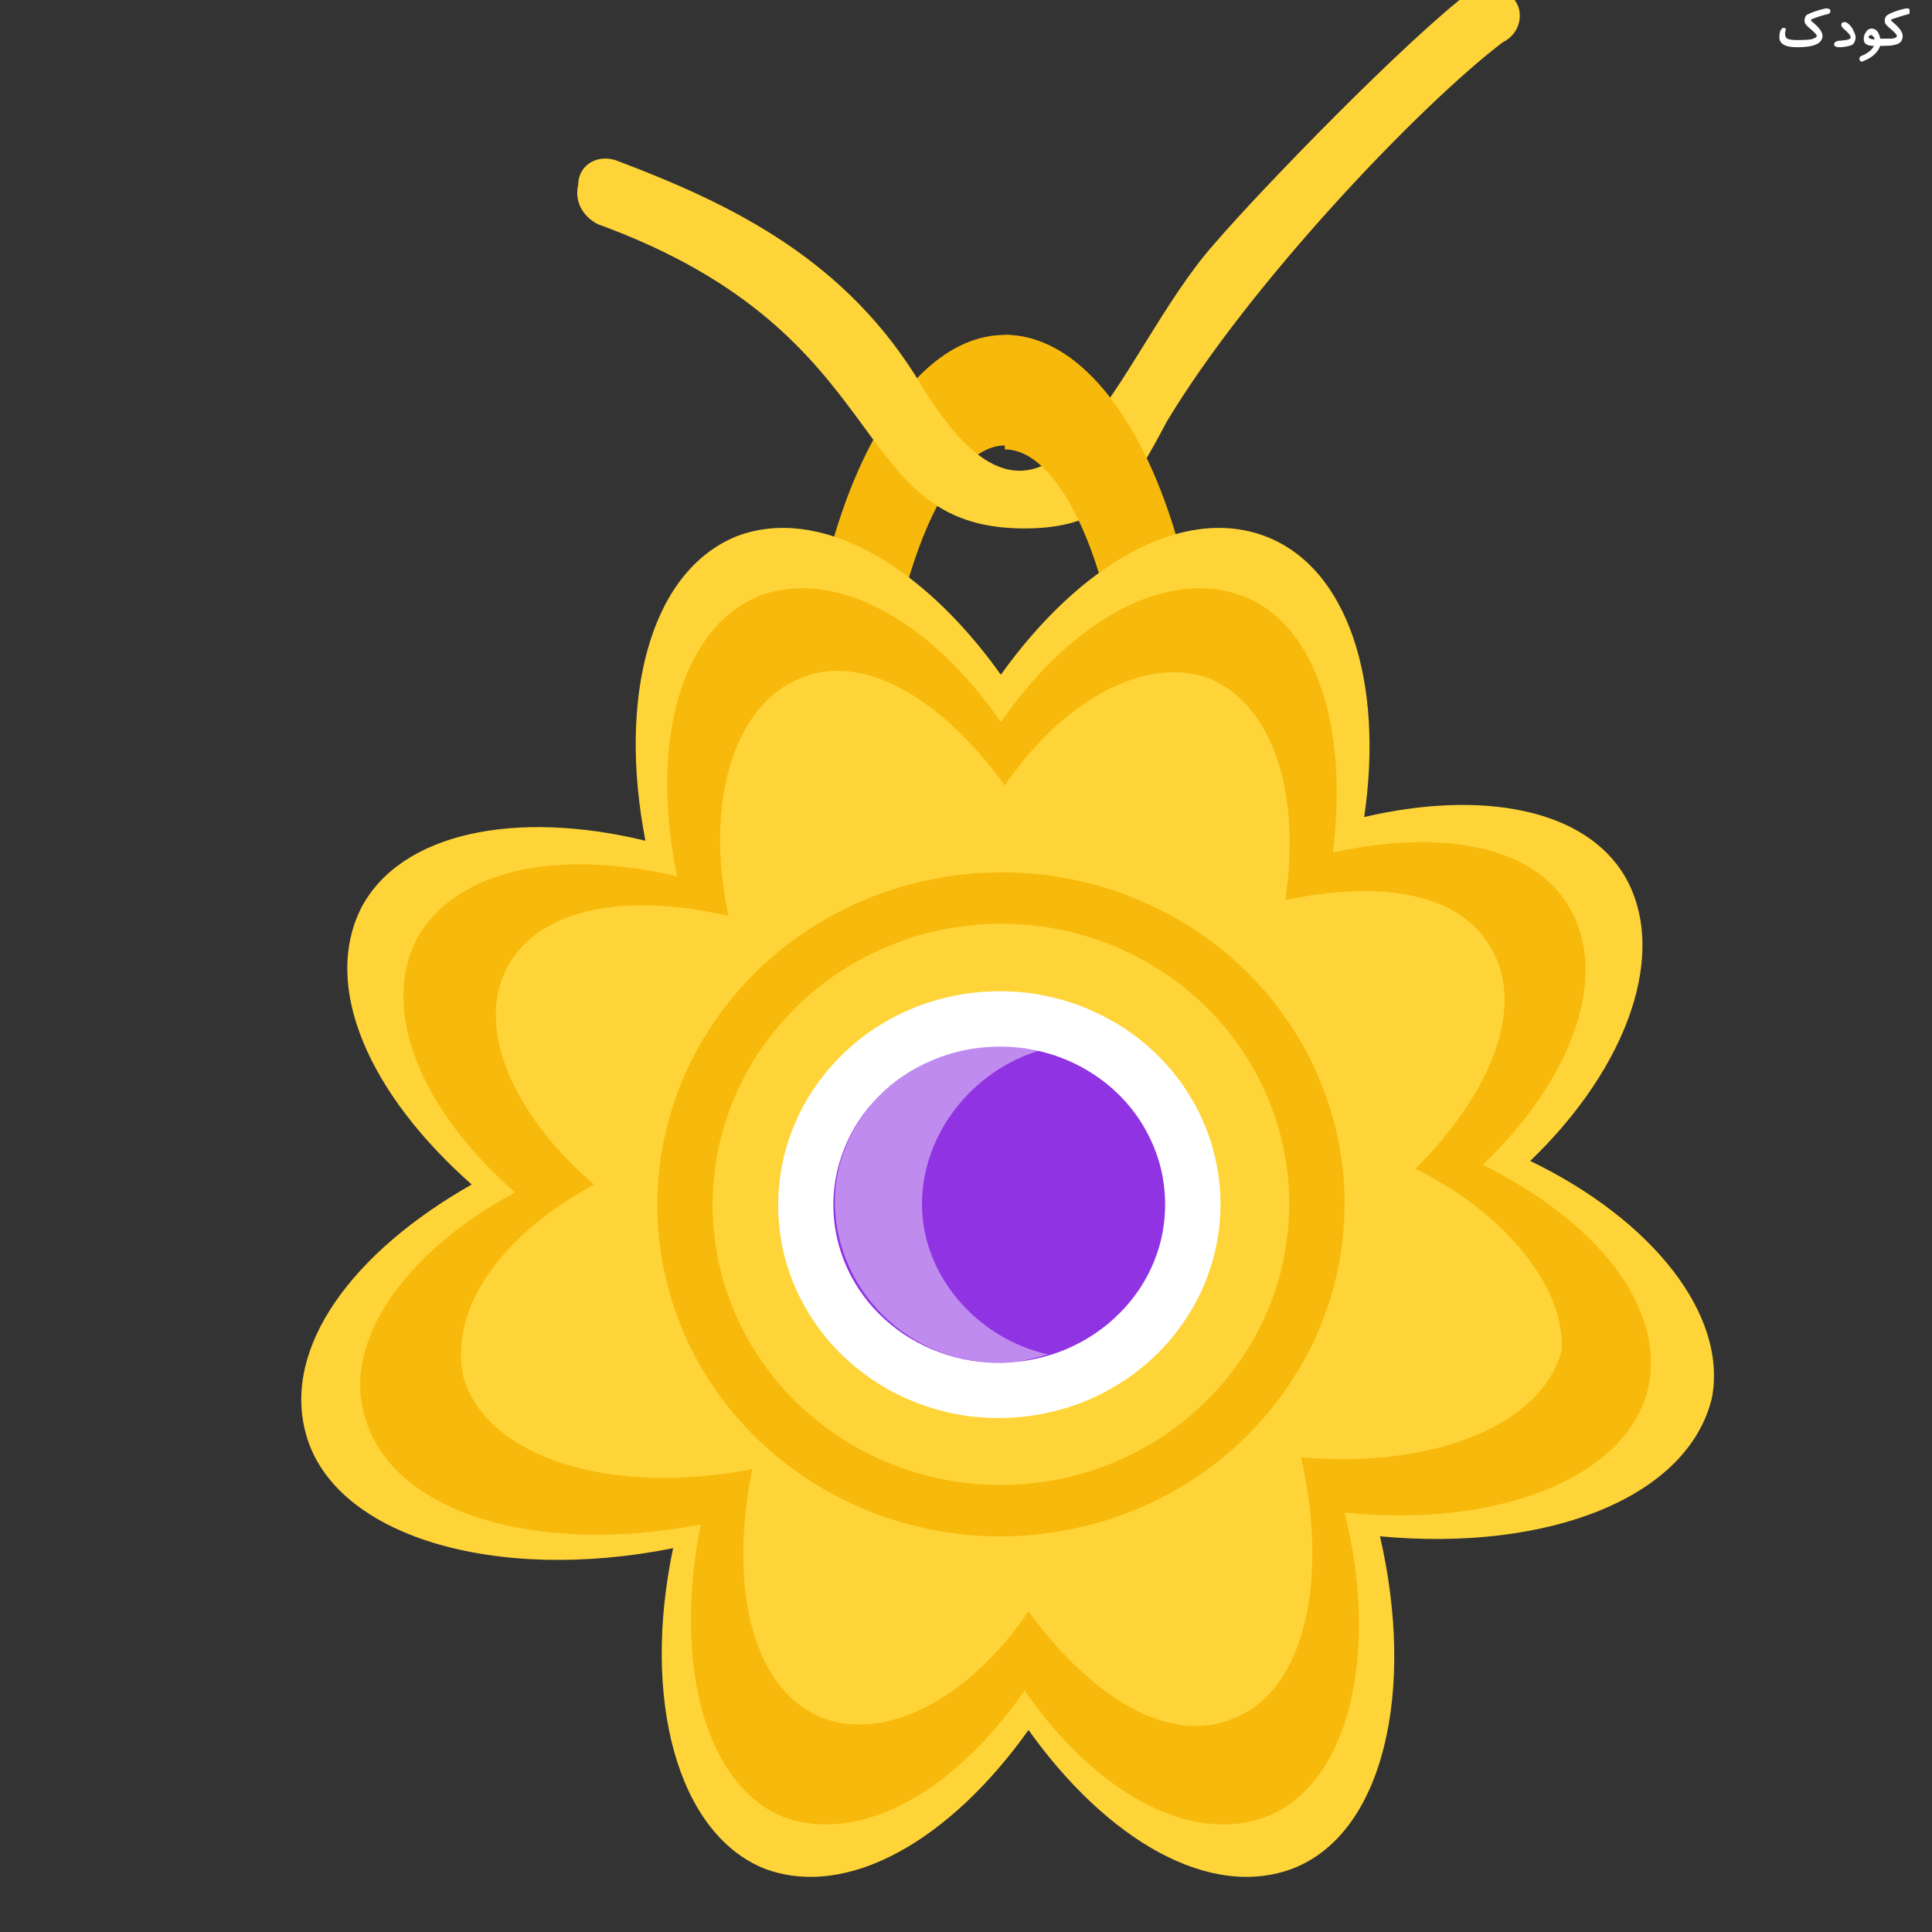 <svg xmlns="http://www.w3.org/2000/svg" xmlns:xlink="http://www.w3.org/1999/xlink" width="56" viewBox="0 0 42 42" height="56" preserveAspectRatio="xMidYMid meet"><rect x="0" y="0" width="42" height="42" fill="#333333" stroke="none"/><defs><g></g><clipPath id="219d18a37d"><path d="M 6.094 11 L 37.594 11 L 37.594 41 L 6.094 41 Z M 6.094 11 " clip-rule="nonzero"></path></clipPath><clipPath id="4dca72d2c0"><path d="M 40 0 L 41.512 0 L 41.512 1 L 40 1 Z M 40 0 " clip-rule="nonzero"></path></clipPath></defs><path fill="#f7b90b" d="M 26.223 16.559 L 24.508 16.559 C 24.508 13.465 23.305 9.684 21.844 9.684 C 20.387 9.684 19.184 13.379 19.184 16.559 L 17.465 16.559 C 17.465 11.488 19.441 7.281 21.844 7.281 C 24.25 7.281 26.223 11.402 26.223 16.559 Z M 26.223 16.559 " fill-opacity="1" fill-rule="nonzero"></path><path fill="#ffd438" d="M 33.008 0.148 C 32.836 -0.281 32.32 -0.453 31.977 -0.195 C 30.602 0.836 27.426 4.102 26.395 5.305 C 24.25 7.711 22.875 13.035 20.043 8.398 C 18.41 5.648 15.922 4.445 13.43 3.5 C 13 3.328 12.57 3.586 12.57 4.016 C 12.484 4.359 12.656 4.703 13 4.875 C 19.613 7.281 18.324 11.488 22.273 11.488 C 24.078 11.488 24.594 10.629 25.363 9.168 C 27.168 6.164 30.859 2.297 32.664 0.922 C 33.008 0.75 33.094 0.406 33.008 0.148 Z M 33.008 0.148 " fill-opacity="1" fill-rule="nonzero"></path><path fill="#f7b90b" d="M 21.844 7.281 C 24.25 7.281 26.223 11.402 26.223 16.473 L 24.508 16.473 C 24.508 13.379 23.305 9.77 21.844 9.77 " fill-opacity="1" fill-rule="nonzero"></path><g clip-path="url(#219d18a37d)"><path fill="#ffd438" d="M 33.266 25.238 C 35.41 23.176 36.27 20.684 35.324 19.051 C 34.465 17.59 32.234 17.16 29.656 17.762 C 30.086 14.84 29.316 12.348 27.512 11.66 C 25.707 10.973 23.477 12.262 21.758 14.668 C 20.043 12.262 17.809 10.973 16.008 11.66 C 14.117 12.434 13.43 15.184 14.031 18.277 C 11.199 17.59 8.707 18.105 7.852 19.738 C 6.992 21.457 8.023 23.777 10.254 25.75 C 7.68 27.211 6.133 29.273 6.648 31.164 C 7.25 33.398 10.77 34.43 14.633 33.656 C 13.945 36.922 14.719 39.844 16.605 40.617 C 18.41 41.305 20.645 40.016 22.359 37.609 C 24.078 40.016 26.309 41.305 28.113 40.617 C 30.086 39.844 30.773 36.75 30 33.398 C 33.691 33.742 36.699 32.539 37.215 30.391 C 37.559 28.586 35.926 26.523 33.266 25.238 Z M 33.266 25.238 " fill-opacity="1" fill-rule="nonzero"></path></g><path fill="#f7b90b" d="M 32.234 25.32 C 34.207 23.434 34.98 21.199 34.121 19.738 C 33.352 18.363 31.289 18.02 28.973 18.535 C 29.316 15.871 28.629 13.551 26.996 12.949 C 25.363 12.348 23.305 13.465 21.758 15.699 C 20.215 13.465 18.152 12.348 16.523 12.949 C 14.805 13.637 14.117 16.129 14.719 19.051 C 12.145 18.449 9.91 18.879 9.051 20.426 C 8.277 21.973 9.137 24.121 11.199 25.922 C 8.793 27.211 7.422 29.188 7.938 30.82 C 8.535 32.883 11.629 33.828 15.234 33.141 C 14.633 36.148 15.32 38.812 17.035 39.5 C 18.668 40.102 20.73 38.984 22.273 36.75 C 23.82 38.984 25.879 40.102 27.512 39.5 C 29.316 38.812 30 35.977 29.23 32.883 C 32.578 33.227 35.41 32.109 35.84 30.133 C 36.184 28.328 34.637 26.523 32.234 25.32 Z M 32.234 25.32 " fill-opacity="1" fill-rule="nonzero"></path><path fill="#ffd438" d="M 30.773 25.406 C 32.406 23.777 33.18 21.887 32.406 20.598 C 31.719 19.395 30 19.137 27.941 19.566 C 28.285 17.246 27.684 15.355 26.309 14.754 C 24.938 14.238 23.133 15.184 21.844 17.074 C 20.473 15.184 18.754 14.152 17.379 14.754 C 15.922 15.355 15.32 17.504 15.836 19.91 C 13.602 19.395 11.715 19.738 11.027 21.027 C 10.34 22.316 11.113 24.207 12.914 25.75 C 10.855 26.867 9.738 28.5 10.082 29.961 C 10.598 31.68 13.258 32.539 16.352 31.938 C 15.836 34.516 16.352 36.75 17.895 37.352 C 19.27 37.867 21.07 36.922 22.359 35.031 C 23.734 36.922 25.449 37.953 26.824 37.352 C 28.371 36.75 28.887 34.344 28.285 31.68 C 31.117 31.938 33.523 30.992 33.949 29.359 C 34.035 28.07 32.836 26.438 30.773 25.406 Z M 30.773 25.406 " fill-opacity="1" fill-rule="nonzero"></path><path fill="#ffd438" d="M 29.316 25.578 C 30.688 24.207 31.289 22.574 30.688 21.543 C 30.086 20.512 28.629 20.254 26.91 20.684 C 27.168 18.707 26.652 17.074 25.535 16.645 C 24.336 16.215 22.875 17.074 21.758 18.621 C 20.645 16.988 19.098 16.129 17.98 16.645 C 16.777 17.16 16.266 18.965 16.691 21.027 C 14.805 20.598 13.172 20.941 12.57 21.973 C 11.973 23.09 12.656 24.637 14.117 26.008 C 12.398 26.953 11.371 28.328 11.715 29.531 C 12.145 30.992 14.375 31.68 16.949 31.164 C 16.523 33.312 16.949 35.289 18.238 35.805 C 19.441 36.234 20.898 35.375 22.016 33.828 C 23.133 35.461 24.68 36.32 25.793 35.805 C 27.082 35.289 27.598 33.227 26.996 30.992 C 29.398 31.25 31.461 30.391 31.805 29.016 C 32.148 27.727 31.117 26.438 29.316 25.578 Z M 29.316 25.578 " fill-opacity="1" fill-rule="nonzero"></path><path fill="#f7b90b" d="M 29.227 25.988 C 29.238 26.465 29.203 26.934 29.121 27.402 C 29.035 27.867 28.906 28.324 28.73 28.766 C 28.555 29.207 28.332 29.629 28.07 30.031 C 27.809 30.43 27.508 30.805 27.172 31.148 C 26.832 31.492 26.465 31.801 26.062 32.074 C 25.66 32.348 25.238 32.582 24.789 32.773 C 24.34 32.969 23.875 33.117 23.398 33.219 C 22.918 33.324 22.434 33.383 21.945 33.398 C 21.453 33.41 20.969 33.375 20.484 33.297 C 20 33.215 19.531 33.09 19.074 32.922 C 18.617 32.75 18.18 32.539 17.766 32.289 C 17.352 32.035 16.965 31.746 16.609 31.418 C 16.254 31.094 15.938 30.738 15.652 30.352 C 15.371 29.965 15.129 29.555 14.93 29.121 C 14.734 28.688 14.578 28.238 14.473 27.777 C 14.363 27.316 14.305 26.848 14.293 26.375 C 14.281 25.898 14.316 25.43 14.398 24.961 C 14.484 24.496 14.613 24.039 14.789 23.598 C 14.965 23.156 15.184 22.734 15.449 22.332 C 15.711 21.934 16.012 21.559 16.348 21.215 C 16.688 20.871 17.055 20.562 17.457 20.289 C 17.859 20.016 18.281 19.781 18.73 19.59 C 19.18 19.398 19.641 19.246 20.121 19.145 C 20.598 19.039 21.082 18.98 21.574 18.969 C 22.066 18.953 22.551 18.988 23.035 19.066 C 23.52 19.148 23.988 19.273 24.445 19.441 C 24.902 19.613 25.34 19.824 25.754 20.078 C 26.168 20.328 26.555 20.617 26.91 20.945 C 27.266 21.27 27.582 21.625 27.867 22.016 C 28.148 22.402 28.391 22.812 28.586 23.242 C 28.785 23.676 28.941 24.125 29.047 24.586 C 29.156 25.047 29.215 25.516 29.227 25.988 Z M 29.227 25.988 " fill-opacity="1" fill-rule="nonzero"></path><path fill="#ffd438" d="M 28.023 26.02 C 28.035 26.422 28.004 26.82 27.934 27.215 C 27.867 27.609 27.758 27.992 27.609 28.367 C 27.461 28.742 27.277 29.098 27.055 29.438 C 26.836 29.773 26.586 30.09 26.301 30.379 C 26.016 30.672 25.707 30.93 25.371 31.164 C 25.035 31.395 24.68 31.59 24.301 31.754 C 23.926 31.918 23.535 32.043 23.137 32.133 C 22.734 32.219 22.328 32.27 21.918 32.281 C 21.504 32.289 21.098 32.262 20.691 32.195 C 20.285 32.125 19.891 32.02 19.508 31.879 C 19.121 31.734 18.758 31.555 18.41 31.344 C 18.062 31.129 17.738 30.883 17.441 30.609 C 17.141 30.332 16.875 30.031 16.637 29.703 C 16.398 29.375 16.199 29.031 16.031 28.664 C 15.863 28.297 15.734 27.922 15.645 27.531 C 15.555 27.141 15.504 26.742 15.492 26.344 C 15.484 25.941 15.512 25.543 15.582 25.148 C 15.652 24.754 15.762 24.371 15.91 23.996 C 16.059 23.621 16.242 23.266 16.461 22.93 C 16.684 22.59 16.934 22.273 17.219 21.984 C 17.5 21.691 17.812 21.434 18.148 21.199 C 18.484 20.969 18.84 20.773 19.219 20.609 C 19.594 20.445 19.98 20.32 20.383 20.23 C 20.785 20.145 21.191 20.094 21.602 20.082 C 22.016 20.074 22.422 20.102 22.828 20.168 C 23.234 20.238 23.629 20.344 24.012 20.484 C 24.398 20.629 24.762 20.809 25.109 21.023 C 25.457 21.234 25.781 21.48 26.078 21.754 C 26.379 22.031 26.645 22.332 26.883 22.66 C 27.121 22.988 27.32 23.332 27.488 23.699 C 27.656 24.066 27.785 24.445 27.875 24.836 C 27.965 25.227 28.016 25.621 28.023 26.02 Z M 28.023 26.02 " fill-opacity="1" fill-rule="nonzero"></path><path fill="#ffffff" d="M 16.918 26.312 C 16.91 26.008 16.934 25.703 16.988 25.406 C 17.039 25.105 17.125 24.812 17.238 24.527 C 17.352 24.242 17.492 23.973 17.66 23.715 C 17.832 23.457 18.023 23.215 18.242 22.996 C 18.457 22.773 18.695 22.574 18.953 22.398 C 19.211 22.223 19.484 22.074 19.773 21.949 C 20.062 21.824 20.363 21.73 20.668 21.664 C 20.977 21.594 21.289 21.559 21.605 21.551 C 21.922 21.543 22.234 21.562 22.543 21.613 C 22.855 21.668 23.16 21.746 23.453 21.855 C 23.746 21.965 24.027 22.102 24.297 22.262 C 24.562 22.426 24.809 22.609 25.039 22.82 C 25.266 23.031 25.473 23.258 25.656 23.508 C 25.836 23.758 25.992 24.02 26.121 24.297 C 26.246 24.578 26.348 24.863 26.414 25.16 C 26.484 25.457 26.523 25.762 26.531 26.062 C 26.539 26.367 26.516 26.672 26.461 26.973 C 26.406 27.273 26.324 27.562 26.211 27.848 C 26.098 28.133 25.957 28.402 25.785 28.66 C 25.617 28.918 25.426 29.16 25.207 29.379 C 24.988 29.602 24.75 29.801 24.492 29.977 C 24.234 30.152 23.961 30.301 23.672 30.426 C 23.387 30.551 23.086 30.645 22.777 30.711 C 22.469 30.781 22.16 30.816 21.844 30.824 C 21.527 30.836 21.215 30.812 20.902 30.762 C 20.594 30.711 20.289 30.629 19.996 30.52 C 19.699 30.41 19.418 30.277 19.152 30.113 C 18.887 29.949 18.637 29.766 18.41 29.555 C 18.18 29.344 17.977 29.117 17.793 28.867 C 17.613 28.617 17.457 28.355 17.328 28.078 C 17.199 27.797 17.102 27.512 17.031 27.215 C 16.965 26.918 16.926 26.617 16.918 26.312 Z M 16.918 26.312 " fill-opacity="1" fill-rule="nonzero"></path><path fill="#9033e2" d="M 18.117 26.281 C 18.105 25.824 18.188 25.383 18.359 24.957 C 18.531 24.531 18.781 24.156 19.113 23.824 C 19.441 23.492 19.824 23.234 20.262 23.051 C 20.699 22.863 21.156 22.766 21.637 22.754 C 22.113 22.738 22.574 22.816 23.023 22.977 C 23.469 23.141 23.863 23.379 24.211 23.691 C 24.559 24.008 24.828 24.371 25.02 24.789 C 25.215 25.203 25.316 25.641 25.328 26.094 C 25.34 26.551 25.262 26.992 25.09 27.418 C 24.918 27.844 24.664 28.223 24.336 28.551 C 24.004 28.883 23.621 29.141 23.184 29.328 C 22.746 29.512 22.289 29.609 21.812 29.625 C 21.336 29.637 20.871 29.562 20.426 29.398 C 19.98 29.234 19.582 28.996 19.238 28.684 C 18.891 28.371 18.621 28.004 18.426 27.59 C 18.234 27.172 18.129 26.734 18.117 26.281 Z M 18.117 26.281 " fill-opacity="1" fill-rule="nonzero"></path><path fill="#ffffff" d="M 21.672 22.746 C 22.016 22.746 22.359 22.746 22.617 22.832 C 21.156 23.262 20.043 24.637 20.043 26.18 C 20.043 27.727 21.242 29.102 22.789 29.445 C 22.445 29.531 22.188 29.617 21.844 29.617 C 19.871 29.703 18.238 28.156 18.152 26.266 C 18.066 24.379 19.699 22.746 21.672 22.746 Z M 21.672 22.746 " fill-opacity="0.43" fill-rule="nonzero"></path><g fill="#ffffff" fill-opacity="1"><g transform="translate(38.573, 0.996)"><g><path d="M 1.156 -0.688 C 1.02 -0.656 0.906 -0.617 0.812 -0.578 C 0.801 -0.578 0.797 -0.57 0.797 -0.562 C 0.797 -0.551 0.801 -0.539 0.812 -0.531 C 0.969 -0.406 1.047 -0.301 1.047 -0.219 C 1.047 -0.051 0.863 0.031 0.5 0.031 C 0.238 0.031 0.109 -0.039 0.109 -0.188 C 0.109 -0.227 0.113 -0.27 0.125 -0.312 C 0.145 -0.363 0.172 -0.391 0.203 -0.391 C 0.234 -0.391 0.25 -0.375 0.25 -0.344 C 0.25 -0.332 0.242 -0.32 0.234 -0.312 C 0.234 -0.312 0.234 -0.305 0.234 -0.297 C 0.234 -0.273 0.234 -0.258 0.234 -0.25 C 0.234 -0.207 0.25 -0.176 0.281 -0.156 C 0.32 -0.133 0.398 -0.125 0.516 -0.125 L 0.531 -0.125 C 0.633 -0.125 0.723 -0.129 0.797 -0.141 C 0.879 -0.16 0.922 -0.188 0.922 -0.219 C 0.922 -0.238 0.883 -0.281 0.812 -0.344 C 0.727 -0.414 0.68 -0.461 0.672 -0.484 C 0.66 -0.504 0.656 -0.523 0.656 -0.547 C 0.656 -0.598 0.672 -0.641 0.703 -0.672 C 0.797 -0.723 0.93 -0.77 1.109 -0.812 C 1.117 -0.812 1.129 -0.812 1.141 -0.812 C 1.16 -0.812 1.18 -0.805 1.203 -0.797 C 1.211 -0.785 1.219 -0.77 1.219 -0.75 C 1.219 -0.719 1.195 -0.695 1.156 -0.688 Z M 1.156 -0.688 "></path></g></g><g transform="translate(39.762, 0.996)"><g><path d="M 0.516 -0.031 C 0.484 -0.008 0.438 0.004 0.375 0.016 C 0.332 0.023 0.285 0.031 0.234 0.031 C 0.148 0.031 0.109 0.008 0.109 -0.031 C 0.109 -0.07 0.141 -0.098 0.203 -0.109 C 0.223 -0.109 0.273 -0.113 0.359 -0.125 C 0.422 -0.133 0.457 -0.148 0.469 -0.172 L 0.469 -0.188 C 0.469 -0.227 0.414 -0.289 0.312 -0.375 C 0.281 -0.406 0.266 -0.43 0.266 -0.453 C 0.266 -0.473 0.27 -0.488 0.281 -0.5 C 0.301 -0.508 0.316 -0.516 0.328 -0.516 L 0.344 -0.516 C 0.383 -0.516 0.438 -0.473 0.5 -0.391 C 0.551 -0.297 0.578 -0.227 0.578 -0.188 C 0.578 -0.125 0.555 -0.07 0.516 -0.031 Z M 0.516 -0.031 "></path></g></g></g><g fill="#ffffff" fill-opacity="1"><g transform="translate(40.344, 0.996)"><g><path d="M 0.609 0 L 0.531 0 C 0.477 0.145 0.359 0.254 0.172 0.328 C 0.16 0.336 0.148 0.344 0.141 0.344 C 0.117 0.344 0.102 0.336 0.094 0.328 C 0.082 0.316 0.078 0.301 0.078 0.281 C 0.078 0.25 0.094 0.227 0.125 0.219 C 0.27 0.156 0.359 0.082 0.391 0 C 0.316 0 0.266 -0.008 0.234 -0.031 C 0.191 -0.051 0.172 -0.094 0.172 -0.156 C 0.172 -0.207 0.188 -0.254 0.219 -0.297 C 0.25 -0.348 0.289 -0.375 0.344 -0.375 C 0.395 -0.375 0.438 -0.352 0.469 -0.312 C 0.5 -0.27 0.52 -0.219 0.531 -0.156 L 0.609 -0.156 Z M 0.406 -0.141 C 0.406 -0.172 0.395 -0.191 0.375 -0.203 C 0.363 -0.223 0.348 -0.234 0.328 -0.234 C 0.316 -0.234 0.305 -0.227 0.297 -0.219 C 0.285 -0.219 0.281 -0.207 0.281 -0.188 C 0.281 -0.164 0.297 -0.156 0.328 -0.156 C 0.336 -0.145 0.348 -0.141 0.359 -0.141 C 0.367 -0.141 0.383 -0.141 0.406 -0.141 Z M 0.406 -0.141 "></path></g></g></g><g clip-path="url(#4dca72d2c0)"><g fill="#ffffff" fill-opacity="1"><g transform="translate(40.956, 0.996)"><g><path d="M 0.531 -0.688 C 0.406 -0.656 0.285 -0.617 0.172 -0.578 C 0.16 -0.578 0.156 -0.57 0.156 -0.562 C 0.156 -0.551 0.16 -0.539 0.172 -0.531 C 0.328 -0.406 0.406 -0.301 0.406 -0.219 C 0.406 -0.133 0.375 -0.078 0.312 -0.047 C 0.25 -0.016 0.156 0 0.031 0 L -0.047 0 L -0.047 -0.156 L 0.016 -0.156 C 0.098 -0.156 0.148 -0.156 0.172 -0.156 C 0.242 -0.164 0.281 -0.188 0.281 -0.219 C 0.281 -0.238 0.242 -0.281 0.172 -0.344 C 0.086 -0.414 0.039 -0.461 0.031 -0.484 C 0.02 -0.504 0.016 -0.523 0.016 -0.547 C 0.016 -0.598 0.035 -0.641 0.078 -0.672 C 0.16 -0.723 0.289 -0.77 0.469 -0.812 C 0.488 -0.812 0.5 -0.812 0.5 -0.812 C 0.508 -0.812 0.52 -0.812 0.531 -0.812 C 0.539 -0.812 0.547 -0.805 0.547 -0.797 C 0.555 -0.785 0.562 -0.773 0.562 -0.766 C 0.57 -0.766 0.578 -0.758 0.578 -0.75 C 0.578 -0.719 0.562 -0.695 0.531 -0.688 Z M 0.531 -0.688 "></path></g></g></g></g></svg>